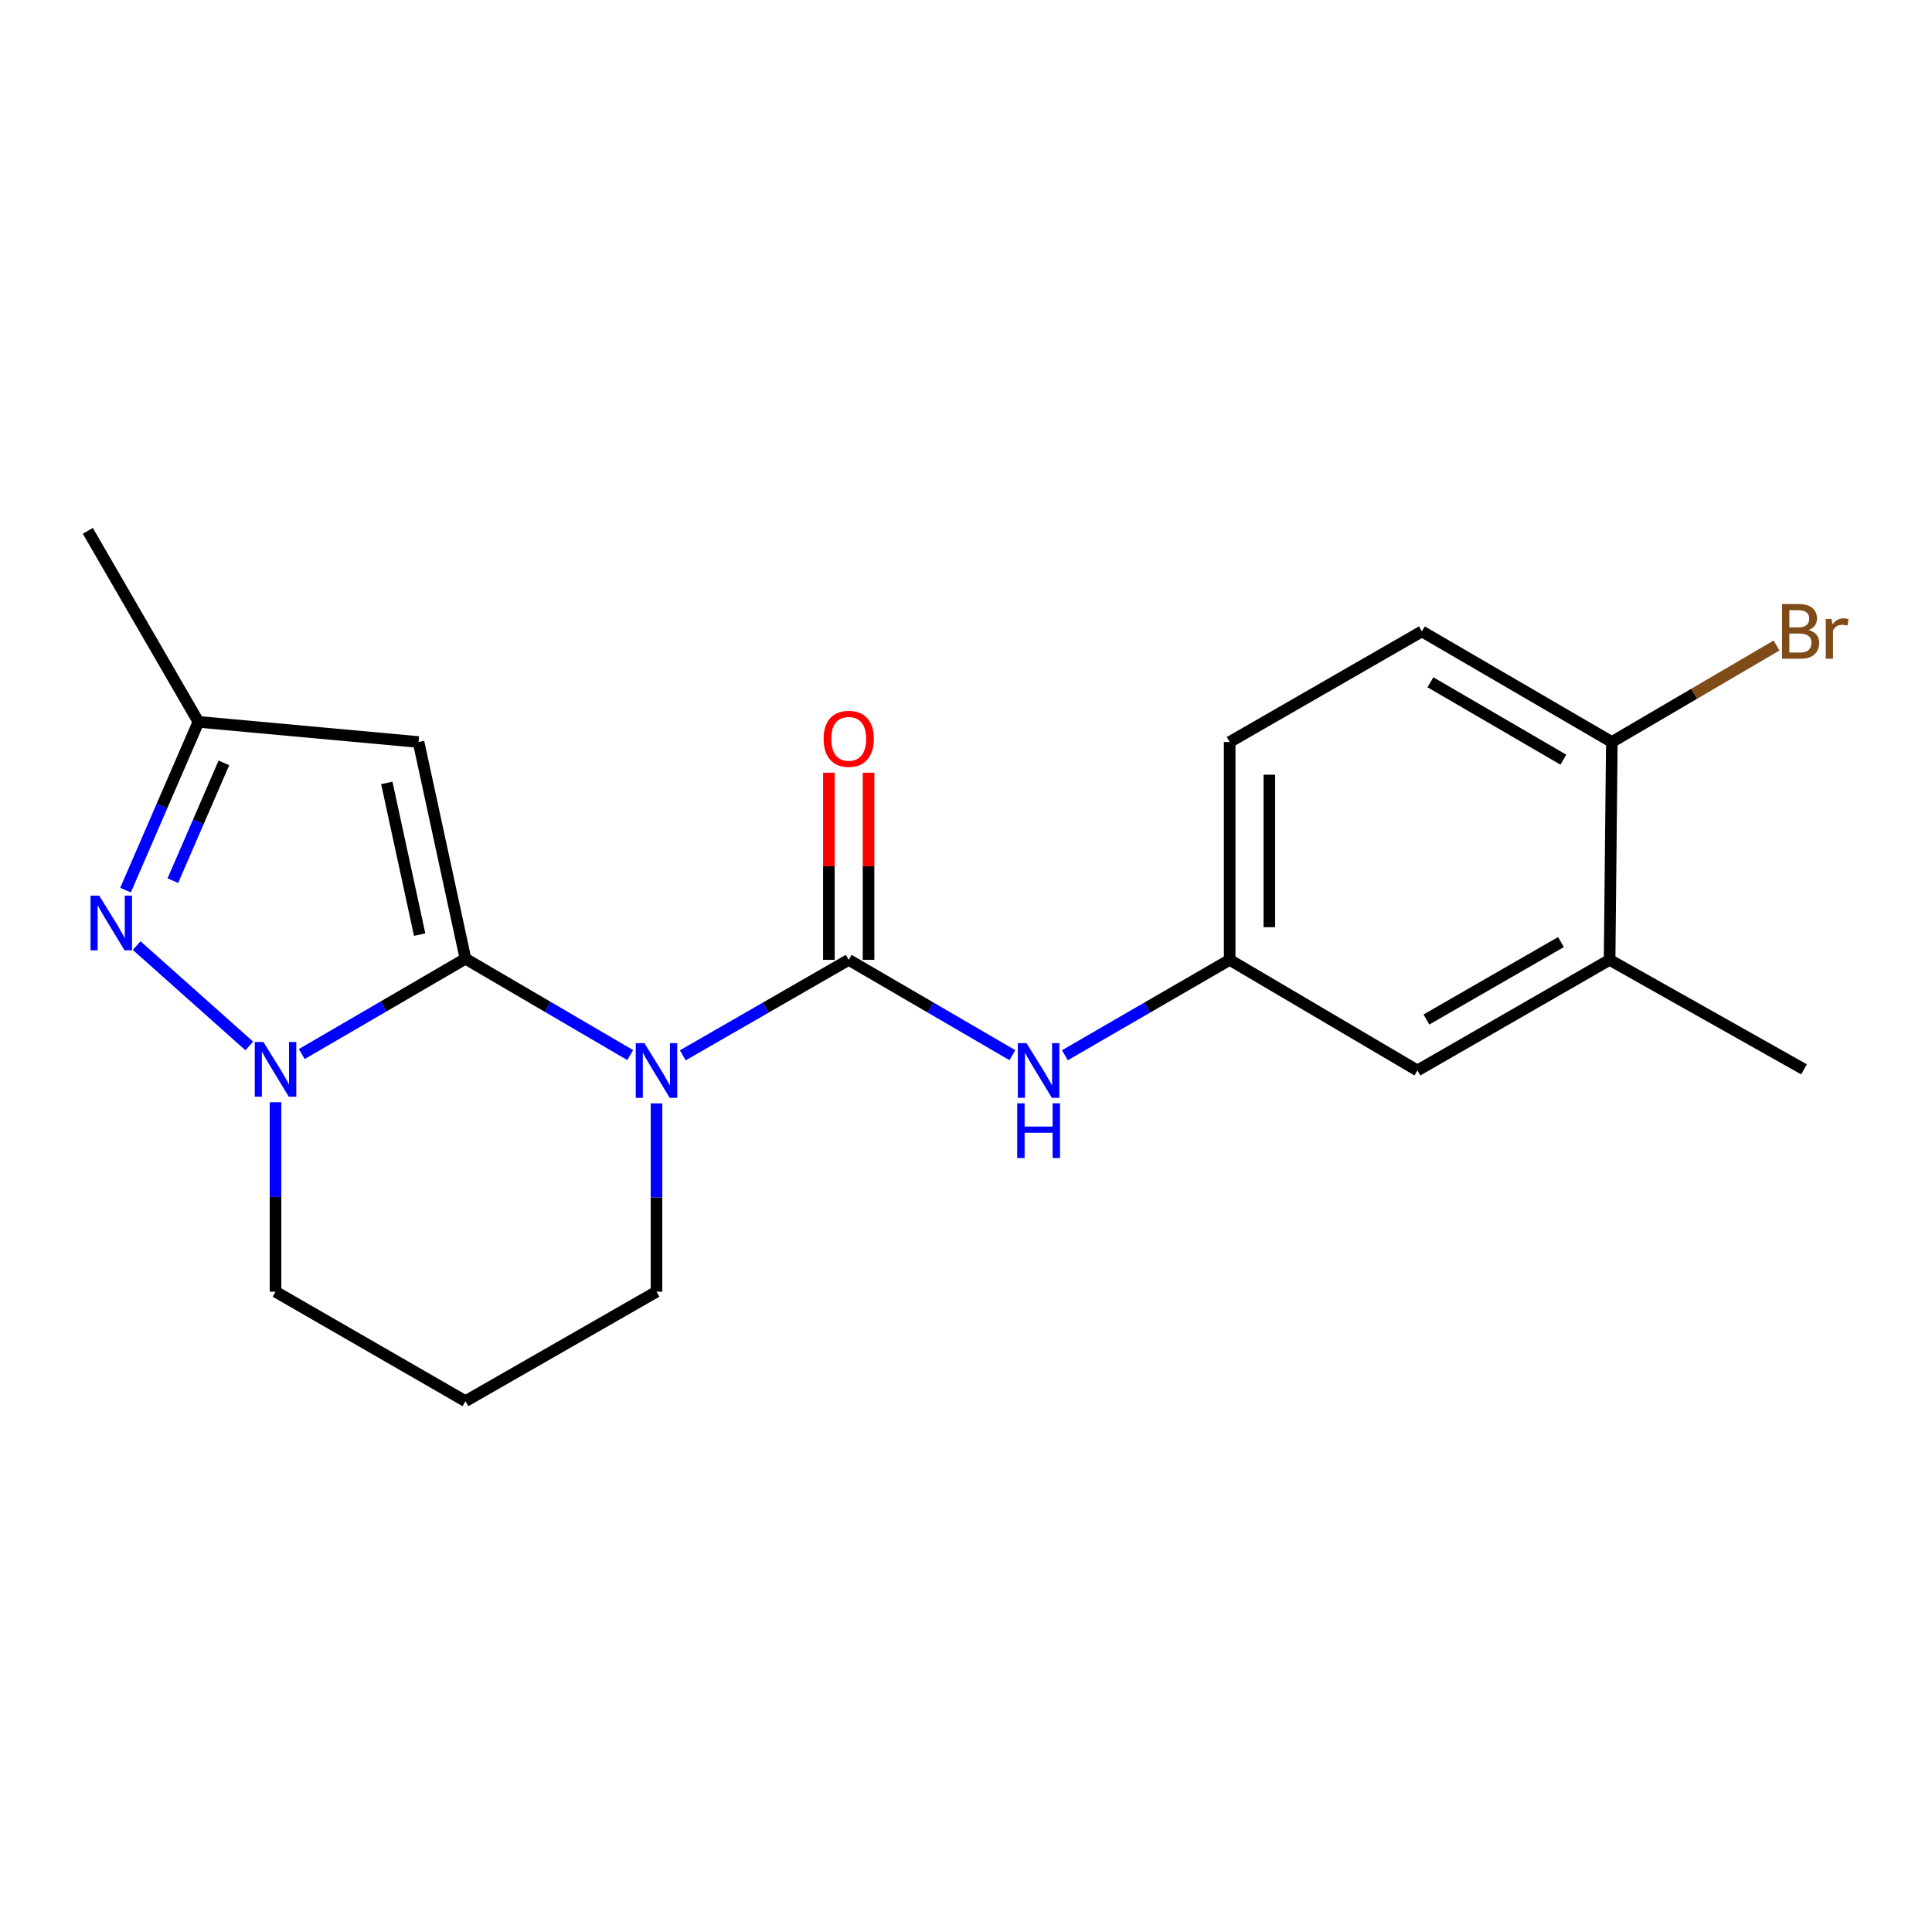 <?xml version='1.0' encoding='iso-8859-1'?>
<svg version='1.1' baseProfile='full'
              xmlns='http://www.w3.org/2000/svg'
                      xmlns:rdkit='http://www.rdkit.org/xml'
                      xmlns:xlink='http://www.w3.org/1999/xlink'
                  xml:space='preserve'
width='1000px' height='1000px' viewBox='0 0 1000 1000'>
<!-- END OF HEADER -->
<rect style='opacity:1.0;fill:#FFFFFF;stroke:none' width='1000' height='1000' x='0' y='0'> </rect>
<path class='bond-0' d='M 240.926,496.235 L 283.559,521.175' style='fill:none;fill-rule:evenodd;stroke:#000000;stroke-width:6px;stroke-linecap:butt;stroke-linejoin:miter;stroke-opacity:1' />
<path class='bond-0' d='M 283.559,521.175 L 326.193,546.115' style='fill:none;fill-rule:evenodd;stroke:#0000FF;stroke-width:6px;stroke-linecap:butt;stroke-linejoin:miter;stroke-opacity:1' />
<path class='bond-1' d='M 240.926,496.235 L 198.562,520.908' style='fill:none;fill-rule:evenodd;stroke:#000000;stroke-width:6px;stroke-linecap:butt;stroke-linejoin:miter;stroke-opacity:1' />
<path class='bond-1' d='M 198.562,520.908 L 156.198,545.58' style='fill:none;fill-rule:evenodd;stroke:#0000FF;stroke-width:6px;stroke-linecap:butt;stroke-linejoin:miter;stroke-opacity:1' />
<path class='bond-3' d='M 240.926,496.235 L 216.639,384.063' style='fill:none;fill-rule:evenodd;stroke:#000000;stroke-width:6px;stroke-linecap:butt;stroke-linejoin:miter;stroke-opacity:1' />
<path class='bond-3' d='M 217.214,483.755 L 200.213,405.234' style='fill:none;fill-rule:evenodd;stroke:#000000;stroke-width:6px;stroke-linecap:butt;stroke-linejoin:miter;stroke-opacity:1' />
<path class='bond-2' d='M 353.407,546.241 L 396.351,521.529' style='fill:none;fill-rule:evenodd;stroke:#0000FF;stroke-width:6px;stroke-linecap:butt;stroke-linejoin:miter;stroke-opacity:1' />
<path class='bond-2' d='M 396.351,521.529 L 439.295,496.817' style='fill:none;fill-rule:evenodd;stroke:#000000;stroke-width:6px;stroke-linecap:butt;stroke-linejoin:miter;stroke-opacity:1' />
<path class='bond-12' d='M 339.797,571.095 L 339.797,619.839' style='fill:none;fill-rule:evenodd;stroke:#0000FF;stroke-width:6px;stroke-linecap:butt;stroke-linejoin:miter;stroke-opacity:1' />
<path class='bond-12' d='M 339.797,619.839 L 339.797,668.583' style='fill:none;fill-rule:evenodd;stroke:#000000;stroke-width:6px;stroke-linecap:butt;stroke-linejoin:miter;stroke-opacity:1' />
<path class='bond-4' d='M 129.027,541.383 L 70.736,489.435' style='fill:none;fill-rule:evenodd;stroke:#0000FF;stroke-width:6px;stroke-linecap:butt;stroke-linejoin:miter;stroke-opacity:1' />
<path class='bond-14' d='M 142.614,570.528 L 142.614,619.556' style='fill:none;fill-rule:evenodd;stroke:#0000FF;stroke-width:6px;stroke-linecap:butt;stroke-linejoin:miter;stroke-opacity:1' />
<path class='bond-14' d='M 142.614,619.556 L 142.614,668.583' style='fill:none;fill-rule:evenodd;stroke:#000000;stroke-width:6px;stroke-linecap:butt;stroke-linejoin:miter;stroke-opacity:1' />
<path class='bond-6' d='M 439.295,496.817 L 481.647,521.489' style='fill:none;fill-rule:evenodd;stroke:#000000;stroke-width:6px;stroke-linecap:butt;stroke-linejoin:miter;stroke-opacity:1' />
<path class='bond-6' d='M 481.647,521.489 L 524,546.16' style='fill:none;fill-rule:evenodd;stroke:#0000FF;stroke-width:6px;stroke-linecap:butt;stroke-linejoin:miter;stroke-opacity:1' />
<path class='bond-7' d='M 449.562,496.817 L 449.562,448.384' style='fill:none;fill-rule:evenodd;stroke:#000000;stroke-width:6px;stroke-linecap:butt;stroke-linejoin:miter;stroke-opacity:1' />
<path class='bond-7' d='M 449.562,448.384 L 449.562,399.952' style='fill:none;fill-rule:evenodd;stroke:#FF0000;stroke-width:6px;stroke-linecap:butt;stroke-linejoin:miter;stroke-opacity:1' />
<path class='bond-7' d='M 429.028,496.817 L 429.028,448.384' style='fill:none;fill-rule:evenodd;stroke:#000000;stroke-width:6px;stroke-linecap:butt;stroke-linejoin:miter;stroke-opacity:1' />
<path class='bond-7' d='M 429.028,448.384 L 429.028,399.952' style='fill:none;fill-rule:evenodd;stroke:#FF0000;stroke-width:6px;stroke-linecap:butt;stroke-linejoin:miter;stroke-opacity:1' />
<path class='bond-5' d='M 216.639,384.063 L 102.71,373.637' style='fill:none;fill-rule:evenodd;stroke:#000000;stroke-width:6px;stroke-linecap:butt;stroke-linejoin:miter;stroke-opacity:1' />
<path class='bond-20' d='M 64.969,460.736 L 83.839,417.186' style='fill:none;fill-rule:evenodd;stroke:#0000FF;stroke-width:6px;stroke-linecap:butt;stroke-linejoin:miter;stroke-opacity:1' />
<path class='bond-20' d='M 83.839,417.186 L 102.71,373.637' style='fill:none;fill-rule:evenodd;stroke:#000000;stroke-width:6px;stroke-linecap:butt;stroke-linejoin:miter;stroke-opacity:1' />
<path class='bond-20' d='M 89.471,455.835 L 102.68,425.35' style='fill:none;fill-rule:evenodd;stroke:#0000FF;stroke-width:6px;stroke-linecap:butt;stroke-linejoin:miter;stroke-opacity:1' />
<path class='bond-20' d='M 102.68,425.35 L 115.89,394.866' style='fill:none;fill-rule:evenodd;stroke:#000000;stroke-width:6px;stroke-linecap:butt;stroke-linejoin:miter;stroke-opacity:1' />
<path class='bond-18' d='M 102.71,373.637 L 45.455,274.755' style='fill:none;fill-rule:evenodd;stroke:#000000;stroke-width:6px;stroke-linecap:butt;stroke-linejoin:miter;stroke-opacity:1' />
<path class='bond-9' d='M 551.181,546.201 L 593.829,521.509' style='fill:none;fill-rule:evenodd;stroke:#0000FF;stroke-width:6px;stroke-linecap:butt;stroke-linejoin:miter;stroke-opacity:1' />
<path class='bond-9' d='M 593.829,521.509 L 636.477,496.817' style='fill:none;fill-rule:evenodd;stroke:#000000;stroke-width:6px;stroke-linecap:butt;stroke-linejoin:miter;stroke-opacity:1' />
<path class='bond-8' d='M 833.124,496.817 L 733.648,554.073' style='fill:none;fill-rule:evenodd;stroke:#000000;stroke-width:6px;stroke-linecap:butt;stroke-linejoin:miter;stroke-opacity:1' />
<path class='bond-8' d='M 807.959,487.609 L 738.326,527.688' style='fill:none;fill-rule:evenodd;stroke:#000000;stroke-width:6px;stroke-linecap:butt;stroke-linejoin:miter;stroke-opacity:1' />
<path class='bond-19' d='M 833.124,496.817 L 933.751,553.491' style='fill:none;fill-rule:evenodd;stroke:#000000;stroke-width:6px;stroke-linecap:butt;stroke-linejoin:miter;stroke-opacity:1' />
<path class='bond-22' d='M 833.124,496.817 L 834.287,384.063' style='fill:none;fill-rule:evenodd;stroke:#000000;stroke-width:6px;stroke-linecap:butt;stroke-linejoin:miter;stroke-opacity:1' />
<path class='bond-11' d='M 636.477,496.817 L 733.648,554.073' style='fill:none;fill-rule:evenodd;stroke:#000000;stroke-width:6px;stroke-linecap:butt;stroke-linejoin:miter;stroke-opacity:1' />
<path class='bond-16' d='M 636.477,496.817 L 636.477,384.063' style='fill:none;fill-rule:evenodd;stroke:#000000;stroke-width:6px;stroke-linecap:butt;stroke-linejoin:miter;stroke-opacity:1' />
<path class='bond-16' d='M 657.011,479.904 L 657.011,400.976' style='fill:none;fill-rule:evenodd;stroke:#000000;stroke-width:6px;stroke-linecap:butt;stroke-linejoin:miter;stroke-opacity:1' />
<path class='bond-10' d='M 834.287,384.063 L 735.964,326.808' style='fill:none;fill-rule:evenodd;stroke:#000000;stroke-width:6px;stroke-linecap:butt;stroke-linejoin:miter;stroke-opacity:1' />
<path class='bond-10' d='M 809.206,393.22 L 740.379,353.141' style='fill:none;fill-rule:evenodd;stroke:#000000;stroke-width:6px;stroke-linecap:butt;stroke-linejoin:miter;stroke-opacity:1' />
<path class='bond-17' d='M 834.287,384.063 L 876.915,359.084' style='fill:none;fill-rule:evenodd;stroke:#000000;stroke-width:6px;stroke-linecap:butt;stroke-linejoin:miter;stroke-opacity:1' />
<path class='bond-17' d='M 876.915,359.084 L 919.543,334.104' style='fill:none;fill-rule:evenodd;stroke:#7F4C19;stroke-width:6px;stroke-linecap:butt;stroke-linejoin:miter;stroke-opacity:1' />
<path class='bond-21' d='M 339.797,668.583 L 240.926,725.245' style='fill:none;fill-rule:evenodd;stroke:#000000;stroke-width:6px;stroke-linecap:butt;stroke-linejoin:miter;stroke-opacity:1' />
<path class='bond-13' d='M 735.964,326.808 L 636.477,384.063' style='fill:none;fill-rule:evenodd;stroke:#000000;stroke-width:6px;stroke-linecap:butt;stroke-linejoin:miter;stroke-opacity:1' />
<path class='bond-15' d='M 142.614,668.583 L 240.926,725.245' style='fill:none;fill-rule:evenodd;stroke:#000000;stroke-width:6px;stroke-linecap:butt;stroke-linejoin:miter;stroke-opacity:1' />
<path  class='atom-1' d='M 333.537 539.913
L 342.817 554.913
Q 343.737 556.393, 345.217 559.073
Q 346.697 561.753, 346.777 561.913
L 346.777 539.913
L 350.537 539.913
L 350.537 568.233
L 346.657 568.233
L 336.697 551.833
Q 335.537 549.913, 334.297 547.713
Q 333.097 545.513, 332.737 544.833
L 332.737 568.233
L 329.057 568.233
L 329.057 539.913
L 333.537 539.913
' fill='#0000FF'/>
<path  class='atom-2' d='M 136.354 539.331
L 145.634 554.331
Q 146.554 555.811, 148.034 558.491
Q 149.514 561.171, 149.594 561.331
L 149.594 539.331
L 153.354 539.331
L 153.354 567.651
L 149.474 567.651
L 139.514 551.251
Q 138.354 549.331, 137.114 547.131
Q 135.914 544.931, 135.554 544.251
L 135.554 567.651
L 131.874 567.651
L 131.874 539.331
L 136.354 539.331
' fill='#0000FF'/>
<path  class='atom-5' d='M 51.344 463.572
L 60.624 478.572
Q 61.544 480.052, 63.024 482.732
Q 64.504 485.412, 64.584 485.572
L 64.584 463.572
L 68.344 463.572
L 68.344 491.892
L 64.464 491.892
L 54.504 475.492
Q 53.344 473.572, 52.104 471.372
Q 50.904 469.172, 50.544 468.492
L 50.544 491.892
L 46.864 491.892
L 46.864 463.572
L 51.344 463.572
' fill='#0000FF'/>
<path  class='atom-7' d='M 531.324 539.913
L 540.604 554.913
Q 541.524 556.393, 543.004 559.073
Q 544.484 561.753, 544.564 561.913
L 544.564 539.913
L 548.324 539.913
L 548.324 568.233
L 544.444 568.233
L 534.484 551.833
Q 533.324 549.913, 532.084 547.713
Q 530.884 545.513, 530.524 544.833
L 530.524 568.233
L 526.844 568.233
L 526.844 539.913
L 531.324 539.913
' fill='#0000FF'/>
<path  class='atom-7' d='M 526.504 571.065
L 530.344 571.065
L 530.344 583.105
L 544.824 583.105
L 544.824 571.065
L 548.664 571.065
L 548.664 599.385
L 544.824 599.385
L 544.824 586.305
L 530.344 586.305
L 530.344 599.385
L 526.504 599.385
L 526.504 571.065
' fill='#0000FF'/>
<path  class='atom-8' d='M 426.295 382.409
Q 426.295 375.609, 429.655 371.809
Q 433.015 368.009, 439.295 368.009
Q 445.575 368.009, 448.935 371.809
Q 452.295 375.609, 452.295 382.409
Q 452.295 389.289, 448.895 393.209
Q 445.495 397.089, 439.295 397.089
Q 433.055 397.089, 429.655 393.209
Q 426.295 389.329, 426.295 382.409
M 439.295 393.889
Q 443.615 393.889, 445.935 391.009
Q 448.295 388.089, 448.295 382.409
Q 448.295 376.849, 445.935 374.049
Q 443.615 371.209, 439.295 371.209
Q 434.975 371.209, 432.615 374.009
Q 430.295 376.809, 430.295 382.409
Q 430.295 388.129, 432.615 391.009
Q 434.975 393.889, 439.295 393.889
' fill='#FF0000'/>
<path  class='atom-18' d='M 936.134 326.088
Q 938.854 326.848, 940.214 328.528
Q 941.614 330.168, 941.614 332.608
Q 941.614 336.528, 939.094 338.768
Q 936.614 340.968, 931.894 340.968
L 922.374 340.968
L 922.374 312.648
L 930.734 312.648
Q 935.574 312.648, 938.014 314.608
Q 940.454 316.568, 940.454 320.168
Q 940.454 324.448, 936.134 326.088
M 926.174 315.848
L 926.174 324.728
L 930.734 324.728
Q 933.534 324.728, 934.974 323.608
Q 936.454 322.448, 936.454 320.168
Q 936.454 315.848, 930.734 315.848
L 926.174 315.848
M 931.894 337.768
Q 934.654 337.768, 936.134 336.448
Q 937.614 335.128, 937.614 332.608
Q 937.614 330.288, 935.974 329.128
Q 934.374 327.928, 931.294 327.928
L 926.174 327.928
L 926.174 337.768
L 931.894 337.768
' fill='#7F4C19'/>
<path  class='atom-18' d='M 948.054 320.408
L 948.494 323.248
Q 950.654 320.048, 954.174 320.048
Q 955.294 320.048, 956.814 320.448
L 956.214 323.808
Q 954.494 323.408, 953.534 323.408
Q 951.854 323.408, 950.734 324.088
Q 949.654 324.728, 948.774 326.288
L 948.774 340.968
L 945.014 340.968
L 945.014 320.408
L 948.054 320.408
' fill='#7F4C19'/>
</svg>
